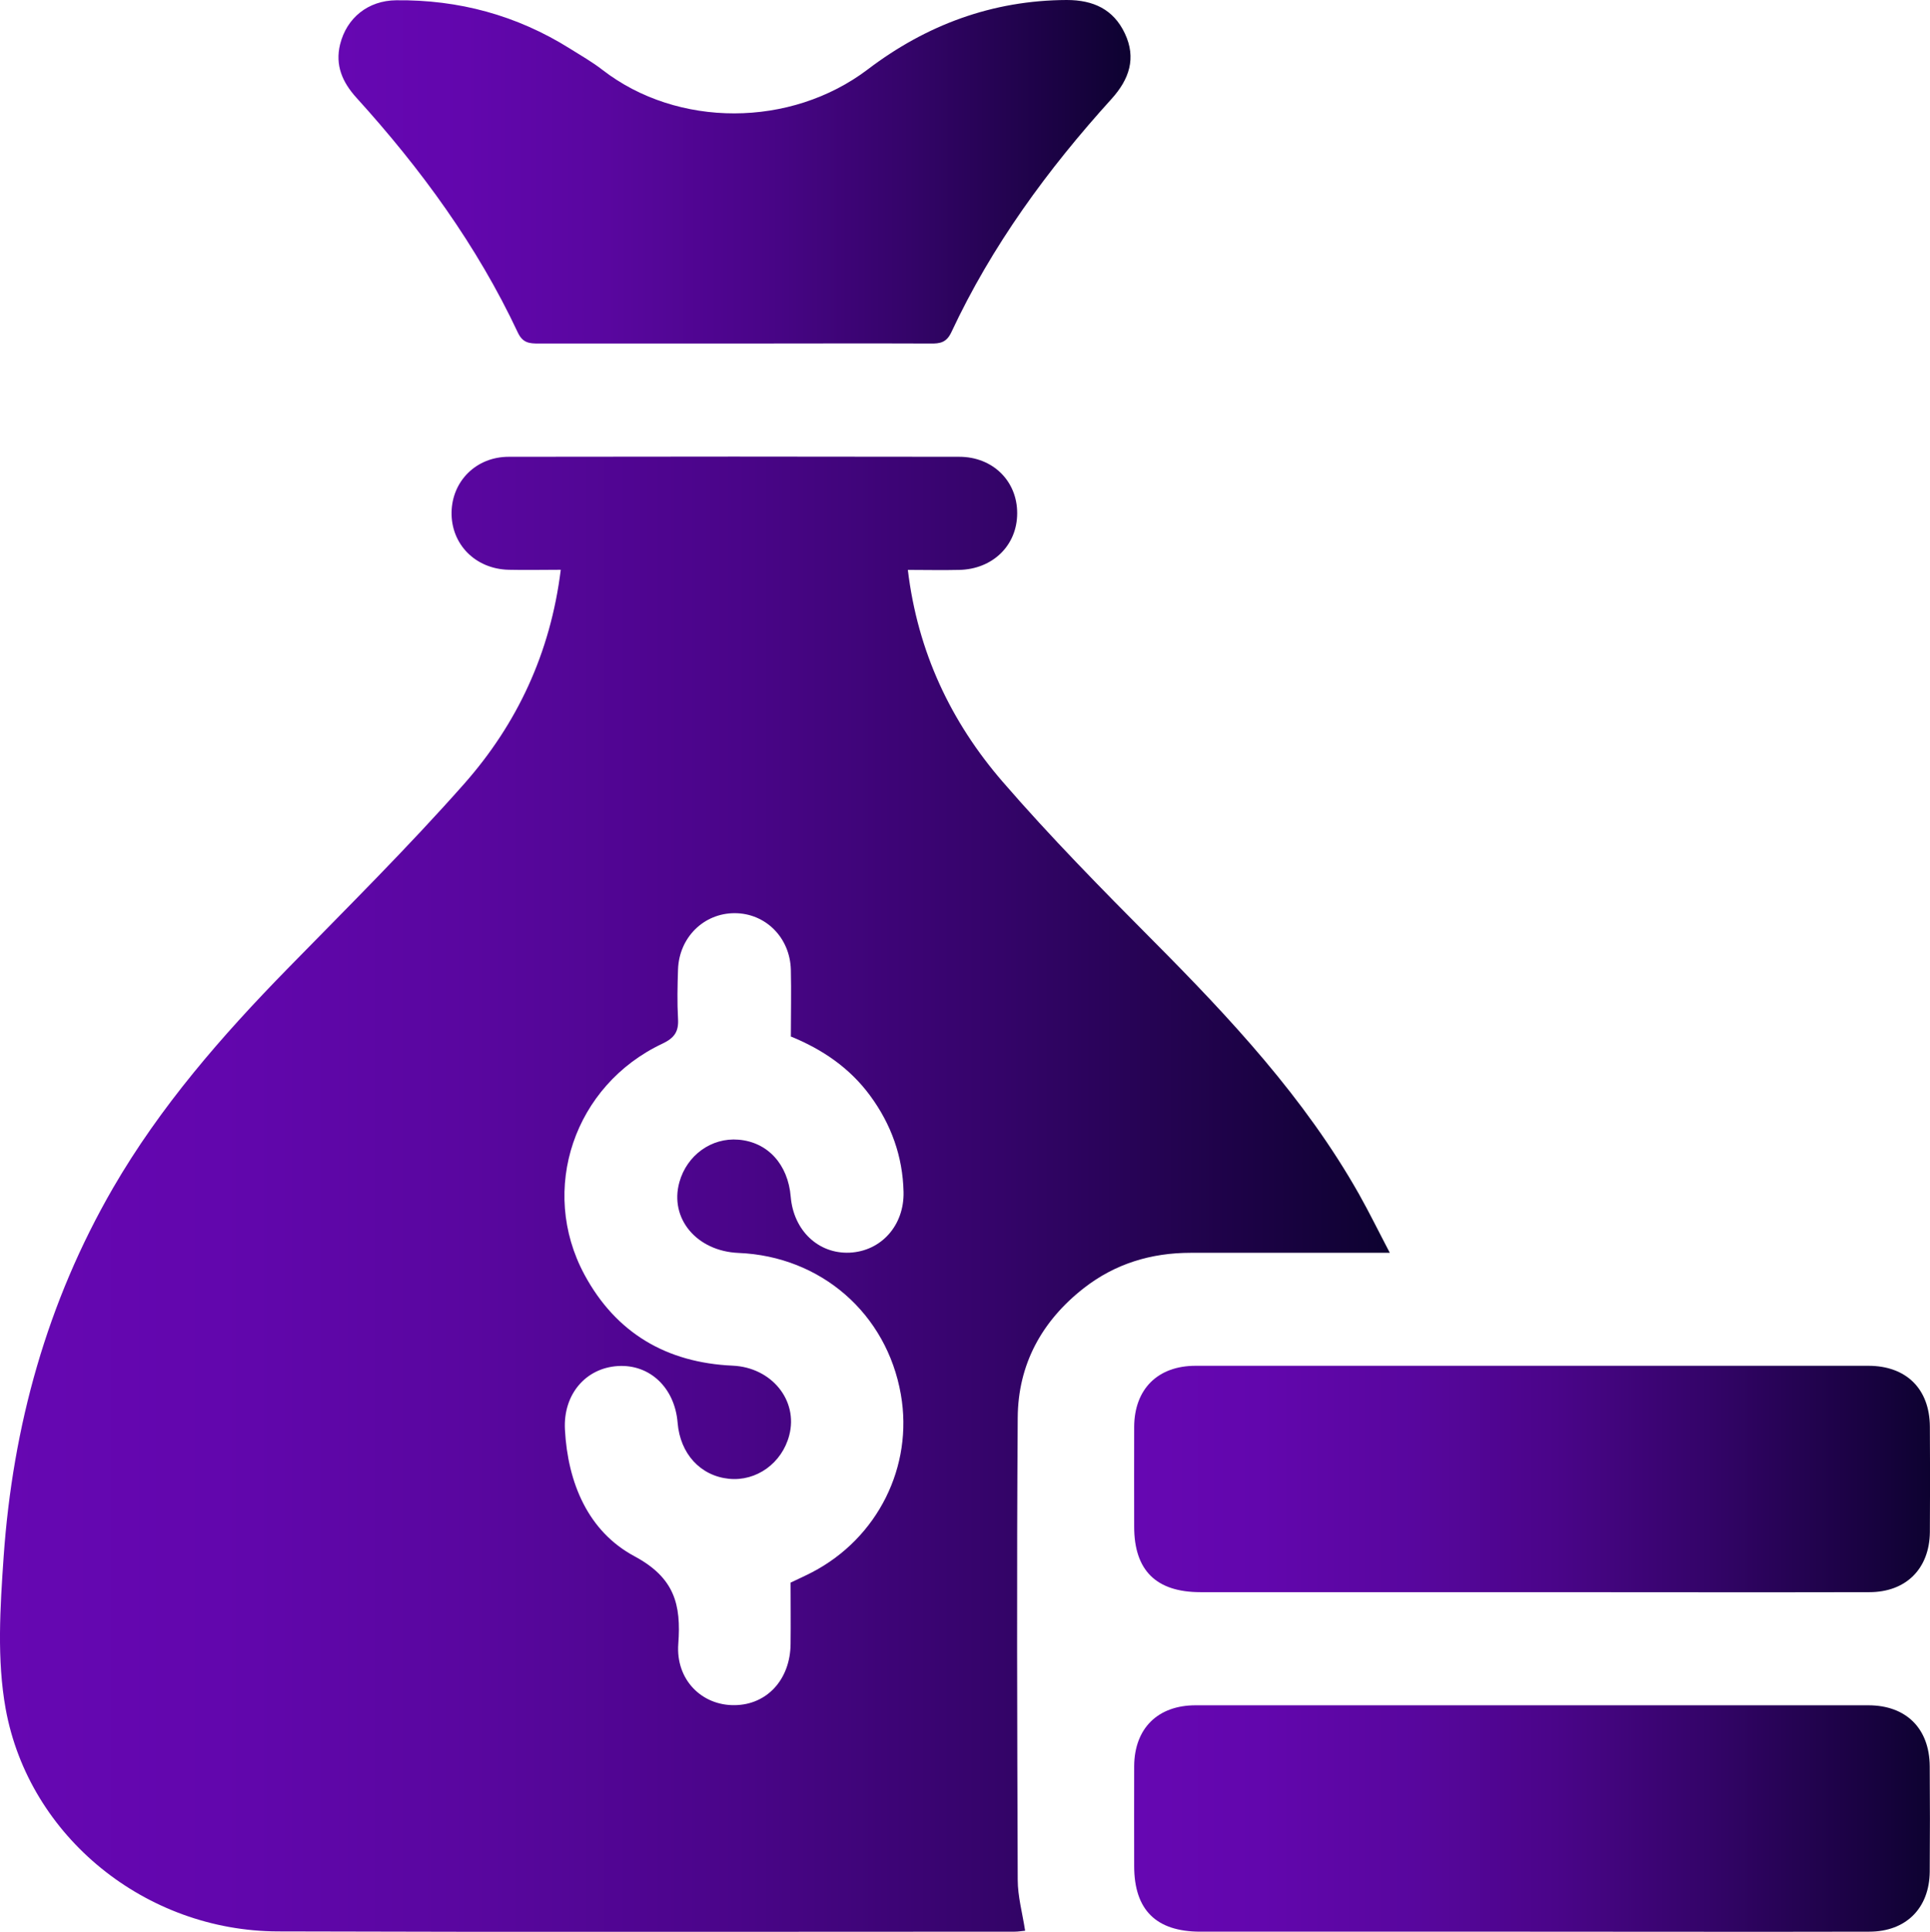 <?xml version="1.0" encoding="UTF-8"?>
<svg id="Layer_1" data-name="Layer 1" xmlns="http://www.w3.org/2000/svg" xmlns:xlink="http://www.w3.org/1999/xlink" viewBox="0 0 143.52 143.62">
  <defs>
    <style>
      .cls-1 {
        fill: url(#linear-gradient);
      }

      .cls-1, .cls-2, .cls-3, .cls-4 {
        stroke-width: 0px;
      }

      .cls-2 {
        fill: url(#linear-gradient-4);
      }

      .cls-3 {
        fill: url(#linear-gradient-2);
      }

      .cls-4 {
        fill: url(#linear-gradient-3);
      }
    </style>
    <linearGradient id="linear-gradient" x1="0" y1="88.78" x2="103.36" y2="88.78" gradientUnits="userSpaceOnUse">
      <stop offset="0" stop-color="#6607b2"/>
      <stop offset=".16" stop-color="#6206ad"/>
      <stop offset=".34" stop-color="#59069f"/>
      <stop offset=".53" stop-color="#4a0589"/>
      <stop offset=".72" stop-color="#340469"/>
      <stop offset=".92" stop-color="#190241"/>
      <stop offset="1" stop-color="#0d0230"/>
    </linearGradient>
    <linearGradient id="linear-gradient-2" x1="25.17" y1="12.77" x2="84.07" y2="12.77" xlink:href="#linear-gradient"/>
    <linearGradient id="linear-gradient-3" x1="84.33" y1="109.95" x2="143.52" y2="109.95" xlink:href="#linear-gradient"/>
    <linearGradient id="linear-gradient-4" x1="84.33" y1="135.19" x2="143.52" y2="135.19" xlink:href="#linear-gradient"/>
  </defs>
  <path class="cls-1" d="m41.71,42.36c-1.37,0-2.63.03-3.89,0-2.47-.06-4.28-1.9-4.24-4.28.04-2.31,1.83-4.12,4.25-4.12,11.17-.02,22.33-.02,33.5,0,2.51,0,4.32,1.82,4.31,4.2,0,2.38-1.81,4.16-4.32,4.21-1.25.03-2.5,0-3.81,0,.73,6.09,3.2,11.3,7.05,15.75,3.54,4.09,7.35,7.96,11.17,11.8,5.75,5.78,11.29,11.71,15.33,18.86.77,1.37,1.46,2.78,2.29,4.36-5.11,0-9.96,0-14.81,0-2.94,0-5.62.81-7.95,2.63-3.13,2.45-4.89,5.68-4.91,9.64-.08,11.45-.04,22.9,0,34.34,0,1.24.35,2.48.55,3.79-.25.02-.51.07-.78.07-18.27,0-36.54.04-54.8-.02-9.78-.03-18.49-6.99-20.23-16.55-.66-3.66-.41-7.54-.15-11.3.68-9.71,3.22-18.92,8.13-27.41,3.52-6.07,8.08-11.3,12.96-16.29,4.44-4.54,8.96-9.02,13.16-13.77,3.93-4.45,6.41-9.71,7.18-15.91Zm17.1,34.67c0-1.67.04-3.3,0-4.93-.06-2.4-1.89-4.21-4.18-4.21-2.29,0-4.13,1.8-4.21,4.19-.04,1.21-.07,2.43,0,3.64.06.96-.25,1.44-1.16,1.87-6.56,3.09-9.2,10.85-5.8,17.17,2.34,4.34,6.1,6.55,11.02,6.77,2.9.13,4.89,2.58,4.21,5.18-.54,2.07-2.44,3.44-4.49,3.23-2.12-.22-3.62-1.86-3.81-4.16-.21-2.61-2.07-4.37-4.45-4.22-2.39.15-4.07,2.11-3.93,4.72.21,3.96,1.72,7.57,5.17,9.42,2.98,1.6,3.48,3.58,3.26,6.51-.2,2.68,1.76,4.6,4.2,4.56,2.4-.03,4.12-1.91,4.15-4.53.02-1.54,0-3.07,0-4.58.59-.28,1.1-.51,1.6-.77,4.88-2.54,7.54-7.87,6.6-13.22-1.05-6.01-5.94-10.27-12.07-10.52-3.11-.13-5.15-2.56-4.4-5.26.56-2.01,2.39-3.33,4.4-3.16,2.17.18,3.68,1.83,3.88,4.24.21,2.51,2.05,4.26,4.38,4.16,2.34-.11,4.07-2.02,4.01-4.52-.06-2.64-.92-5.03-2.49-7.16-1.51-2.05-3.53-3.43-5.91-4.4Z"/>
  <path class="cls-3" d="m54.63,25.54c-4.86,0-9.71,0-14.57,0-.68,0-1.18-.03-1.55-.81-3.04-6.48-7.22-12.19-12.01-17.47-1.04-1.15-1.59-2.41-1.21-3.96C25.78,1.32,27.38.04,29.46.02c4.64-.05,8.95,1.11,12.9,3.58.83.52,1.69,1.01,2.46,1.61,5.57,4.3,13.97,4.3,19.71-.05C68.87,1.86,73.79.02,79.33,0c1.97,0,3.47.69,4.32,2.49.86,1.83.33,3.4-.99,4.86-4.76,5.25-8.91,10.92-11.92,17.36-.36.76-.84.84-1.54.83-4.86-.02-9.71,0-14.57,0Z"/>
  <path class="cls-4" d="m113.93,118.37c-8.22,0-16.44,0-24.66,0-3.3,0-4.93-1.62-4.93-4.87,0-2.48-.01-4.95,0-7.43.02-2.8,1.75-4.53,4.57-4.53,16.67,0,33.35,0,50.02,0,2.83,0,4.56,1.72,4.58,4.52.02,2.62.02,5.23,0,7.85-.03,2.71-1.77,4.46-4.5,4.46-8.36.02-16.72,0-25.08,0Z"/>
  <path class="cls-2" d="m113.78,143.61c-8.17,0-16.35,0-24.52,0-3.29,0-4.92-1.62-4.92-4.88,0-2.48-.01-4.95,0-7.43.02-2.8,1.75-4.52,4.57-4.52,16.67,0,33.35,0,50.02,0,2.82,0,4.55,1.73,4.57,4.53.02,2.62.02,5.23,0,7.85-.03,2.71-1.77,4.45-4.5,4.45-8.41.02-16.81,0-25.22,0Z"/>
</svg>